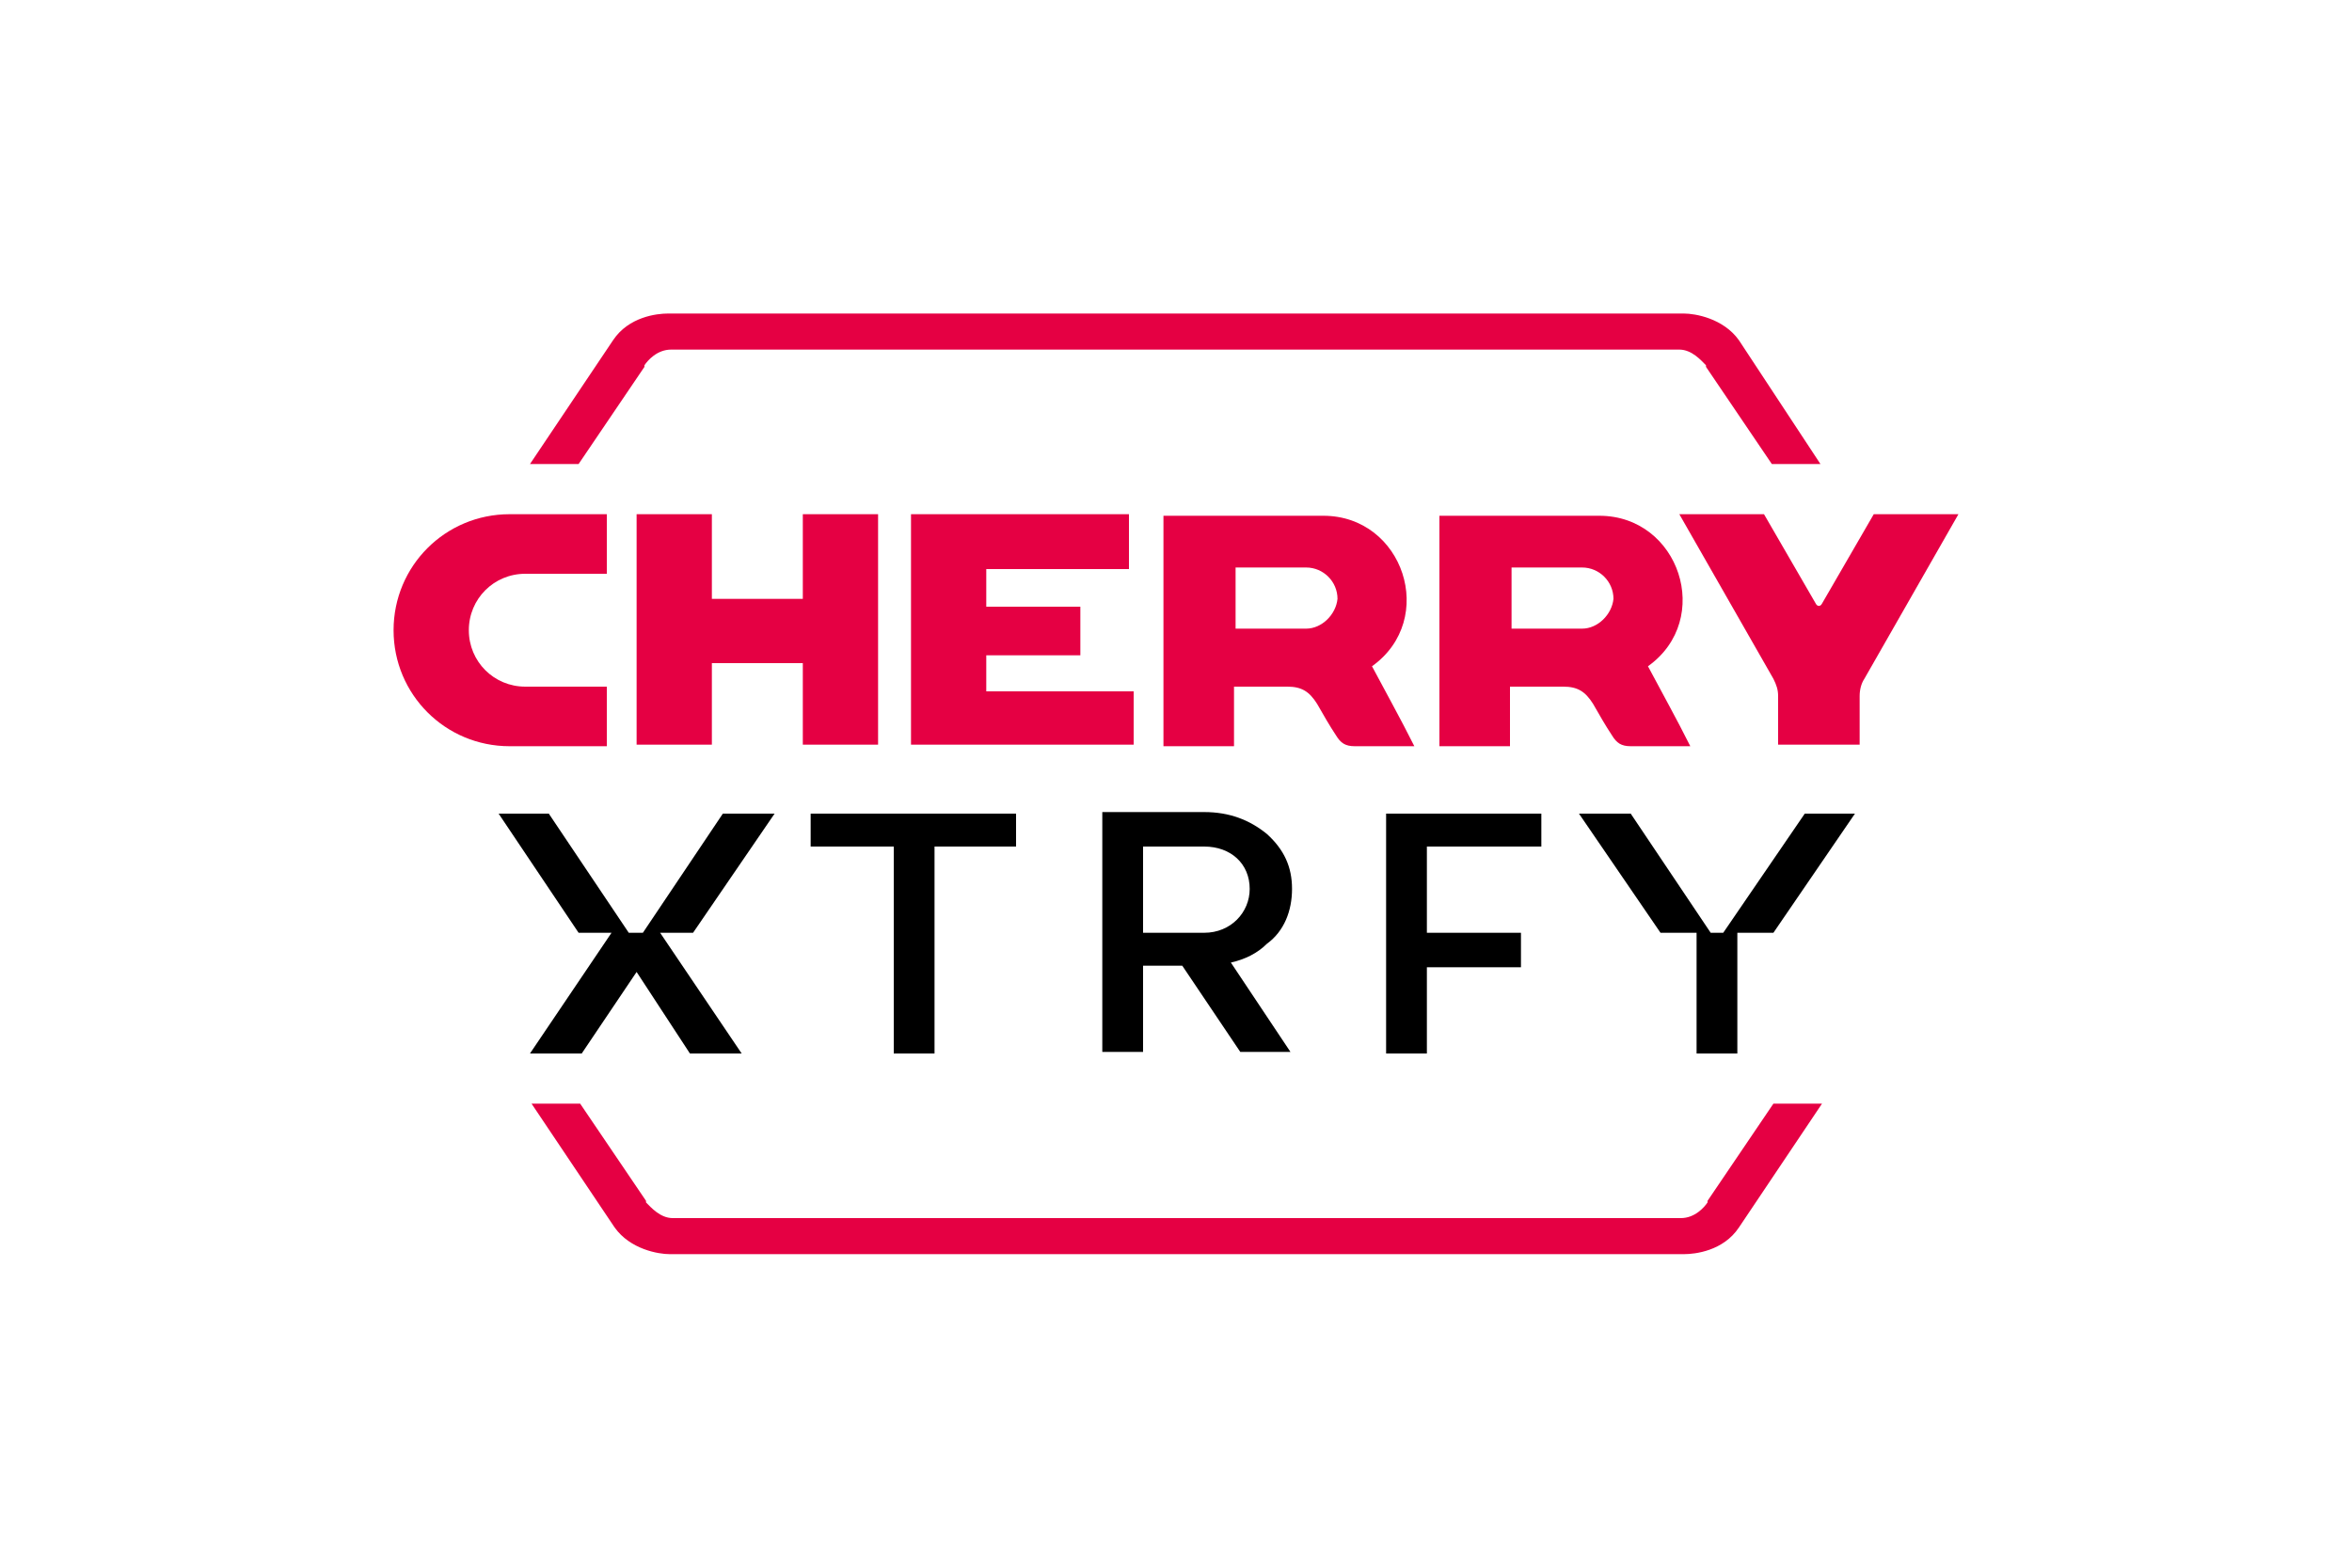 <?xml version="1.0" encoding="utf-8"?>
<!-- Generator: Adobe Illustrator 26.5.2, SVG Export Plug-In . SVG Version: 6.00 Build 0)  -->
<svg version="1.1" id="Слой_1" xmlns="http://www.w3.org/2000/svg" xmlns:xlink="http://www.w3.org/1999/xlink" x="0px" y="0px"
	 width="150px" height="100px" viewBox="0 0 150 100" style="enable-background:new 0 0 150 100;" xml:space="preserve">
<style type="text/css">
	.st0{fill:#E50043;}
</style>
<g id="Logo_00000036948483158346110100000014828196333633995656_">
	<g>
		<polygon points="51.7,54 57,54 57,67.2 59.6,67.2 59.6,54 64.8,54 64.8,51.9 51.7,51.9 		"/>
		<polygon points="88.4,67.2 91,67.2 91,61.7 97,61.7 97,59.5 91,59.5 91,54 98.3,54 98.3,51.9 88.4,51.9 		"/>
		<polygon points="49.4,51.9 46.1,51.9 41,59.5 40.1,59.5 35,51.9 31.8,51.9 36.9,59.5 39,59.5 33.8,67.2 37.1,67.2 40.6,62 
			44,67.2 47.3,67.2 42.1,59.5 44.2,59.5 		"/>
		<polygon points="115.1,51.9 109.9,59.5 109.1,59.5 104,51.9 100.7,51.9 105.9,59.5 108.2,59.5 108.2,67.2 110.8,67.2 110.8,59.5 
			113.1,59.5 118.3,51.9 		"/>
		<path d="M82.4,56.7c0-1.4-0.5-2.5-1.6-3.5c-1.1-0.9-2.4-1.4-4-1.4h-6.5v15.3h2.6v-5.5h2.5l3.7,5.5h3.2l-3.8-5.7
			c0.9-0.2,1.7-0.6,2.3-1.2C81.9,59.4,82.4,58.1,82.4,56.7z M76.8,59.5h-3.9V54h3.9c1.7,0,2.9,1.1,2.9,2.7
			C79.7,58.2,78.5,59.5,76.8,59.5z"/>
	</g>
	<g>
		<g>
			<polygon class="st0" points="56,32.8 56,47.5 51.2,47.5 51.2,42.3 45.4,42.3 45.4,47.5 40.6,47.5 40.6,32.8 45.4,32.8 45.4,38.2 
				51.2,38.2 51.2,32.8 			"/>
			<path class="st0" d="M118.6,47.5c-1.7,0-3.4,0-5.2,0c0-1.1,0-2.1,0-3.1c0-0.4-0.1-0.7-0.3-1.1c-2-3.5-4-7-6-10.5
				c1.8,0,3.7,0,5.4,0c1.1,1.9,2.2,3.8,3.3,5.7c0.1,0.2,0.3,0.2,0.4,0c1.1-1.9,2.2-3.8,3.3-5.7c1.8,0,3.7,0,5.4,0c-2,3.5-4,7-6,10.5
				c-0.2,0.3-0.3,0.7-0.3,1.1C118.6,45.5,118.6,46.5,118.6,47.5z"/>
			<polygon class="st0" points="72,36.3 72,32.8 58.1,32.8 58.1,47.5 72.3,47.5 72.3,44.1 62.9,44.1 62.9,41.8 68.9,41.8 68.9,38.7 
				62.9,38.7 62.9,36.3 			"/>
			<path class="st0" d="M33.5,43.8c1.7,0,3.5,0,5.2,0c0,1.2,0,2.5,0,3.8c-2.1,0-4.1,0-6.2,0c-4.1,0-7.4-3.3-7.4-7.4s3.3-7.4,7.4-7.4
				c2.5,0,3.8,0,6.2,0c0,1.3,0,2.5,0,3.8c-1.7,0-3.5,0-5.2,0c-2,0-3.6,1.6-3.6,3.6S31.5,43.8,33.5,43.8"/>
			<path class="st0" d="M87.5,42.5c4.2-3,2-9.6-3.1-9.6c-3.4,0-6.8,0-10.2,0c0,4.9,0,9.8,0,14.7c1.5,0,3,0,4.5,0c0-1.3,0-2.5,0-3.8
				c1.1,0,2.3,0,3.4,0c0.9,0,1.4,0.3,1.9,1.1c0.4,0.7,0.8,1.4,1.2,2c0.3,0.5,0.6,0.7,1.2,0.7c1.3,0,2.5,0,3.8,0
				C89.3,45.8,88.4,44.2,87.5,42.5z M83.3,40.1c-1.5,0-3.1,0-4.5,0c0-1.3,0-2.6,0-3.9c1.5,0,3.1,0,4.5,0c1.1,0,2,0.9,2,2
				C85.2,39.2,84.3,40.1,83.3,40.1z"/>
			<path class="st0" d="M105.1,42.5c4.2-3,2-9.6-3.1-9.6c-3.4,0-6.8,0-10.2,0c0,4.9,0,9.8,0,14.7c1.5,0,3,0,4.5,0c0-1.3,0-2.5,0-3.8
				c1.1,0,2.3,0,3.4,0c0.9,0,1.4,0.3,1.9,1.1c0.4,0.7,0.8,1.4,1.2,2c0.3,0.5,0.6,0.7,1.2,0.7c1.3,0,2.5,0,3.8,0
				C106.9,45.8,106,44.2,105.1,42.5z M100.9,40.1c-1.5,0-3.1,0-4.5,0c0-1.3,0-2.6,0-3.9c1.5,0,3.1,0,4.5,0c1.1,0,2,0.9,2,2
				C102.8,39.2,101.9,40.1,100.9,40.1z"/>
		</g>
	</g>
	<path class="st0" d="M113.1,70.4l-4.2,6.2l0,0l0,0l0,0l0,0.1c-0.2,0.3-0.8,1-1.7,1H91.8H58.3H42.9c-0.8,0-1.4-0.7-1.7-1l0-0.1l0,0
		l0,0l0,0l-4.2-6.2h-3.1l5.3,7.9l0,0c1,1.4,2.8,1.7,3.5,1.7h0h0.3h15.3h33.5h15.3h0.3h0c0.7,0,2.5-0.2,3.5-1.7l0,0l5.3-7.9H113.1z"
		/>
	<path class="st0" d="M110.9,21.7L110.9,21.7c-1-1.4-2.8-1.7-3.5-1.7h0h-0.3H91.8H58.3H42.9h-0.3h0c-0.7,0-2.5,0.2-3.5,1.7l0,0
		l-5.3,7.9h3.1l4.2-6.2l0,0l0,0l0,0l0-0.1c0.2-0.3,0.8-1,1.7-1h15.4h33.5h15.4c0.8,0,1.4,0.7,1.7,1l0,0.1l0,0l0,0l0,0l4.2,6.2h3.1
		L110.9,21.7z"/>
</g>
</svg>
